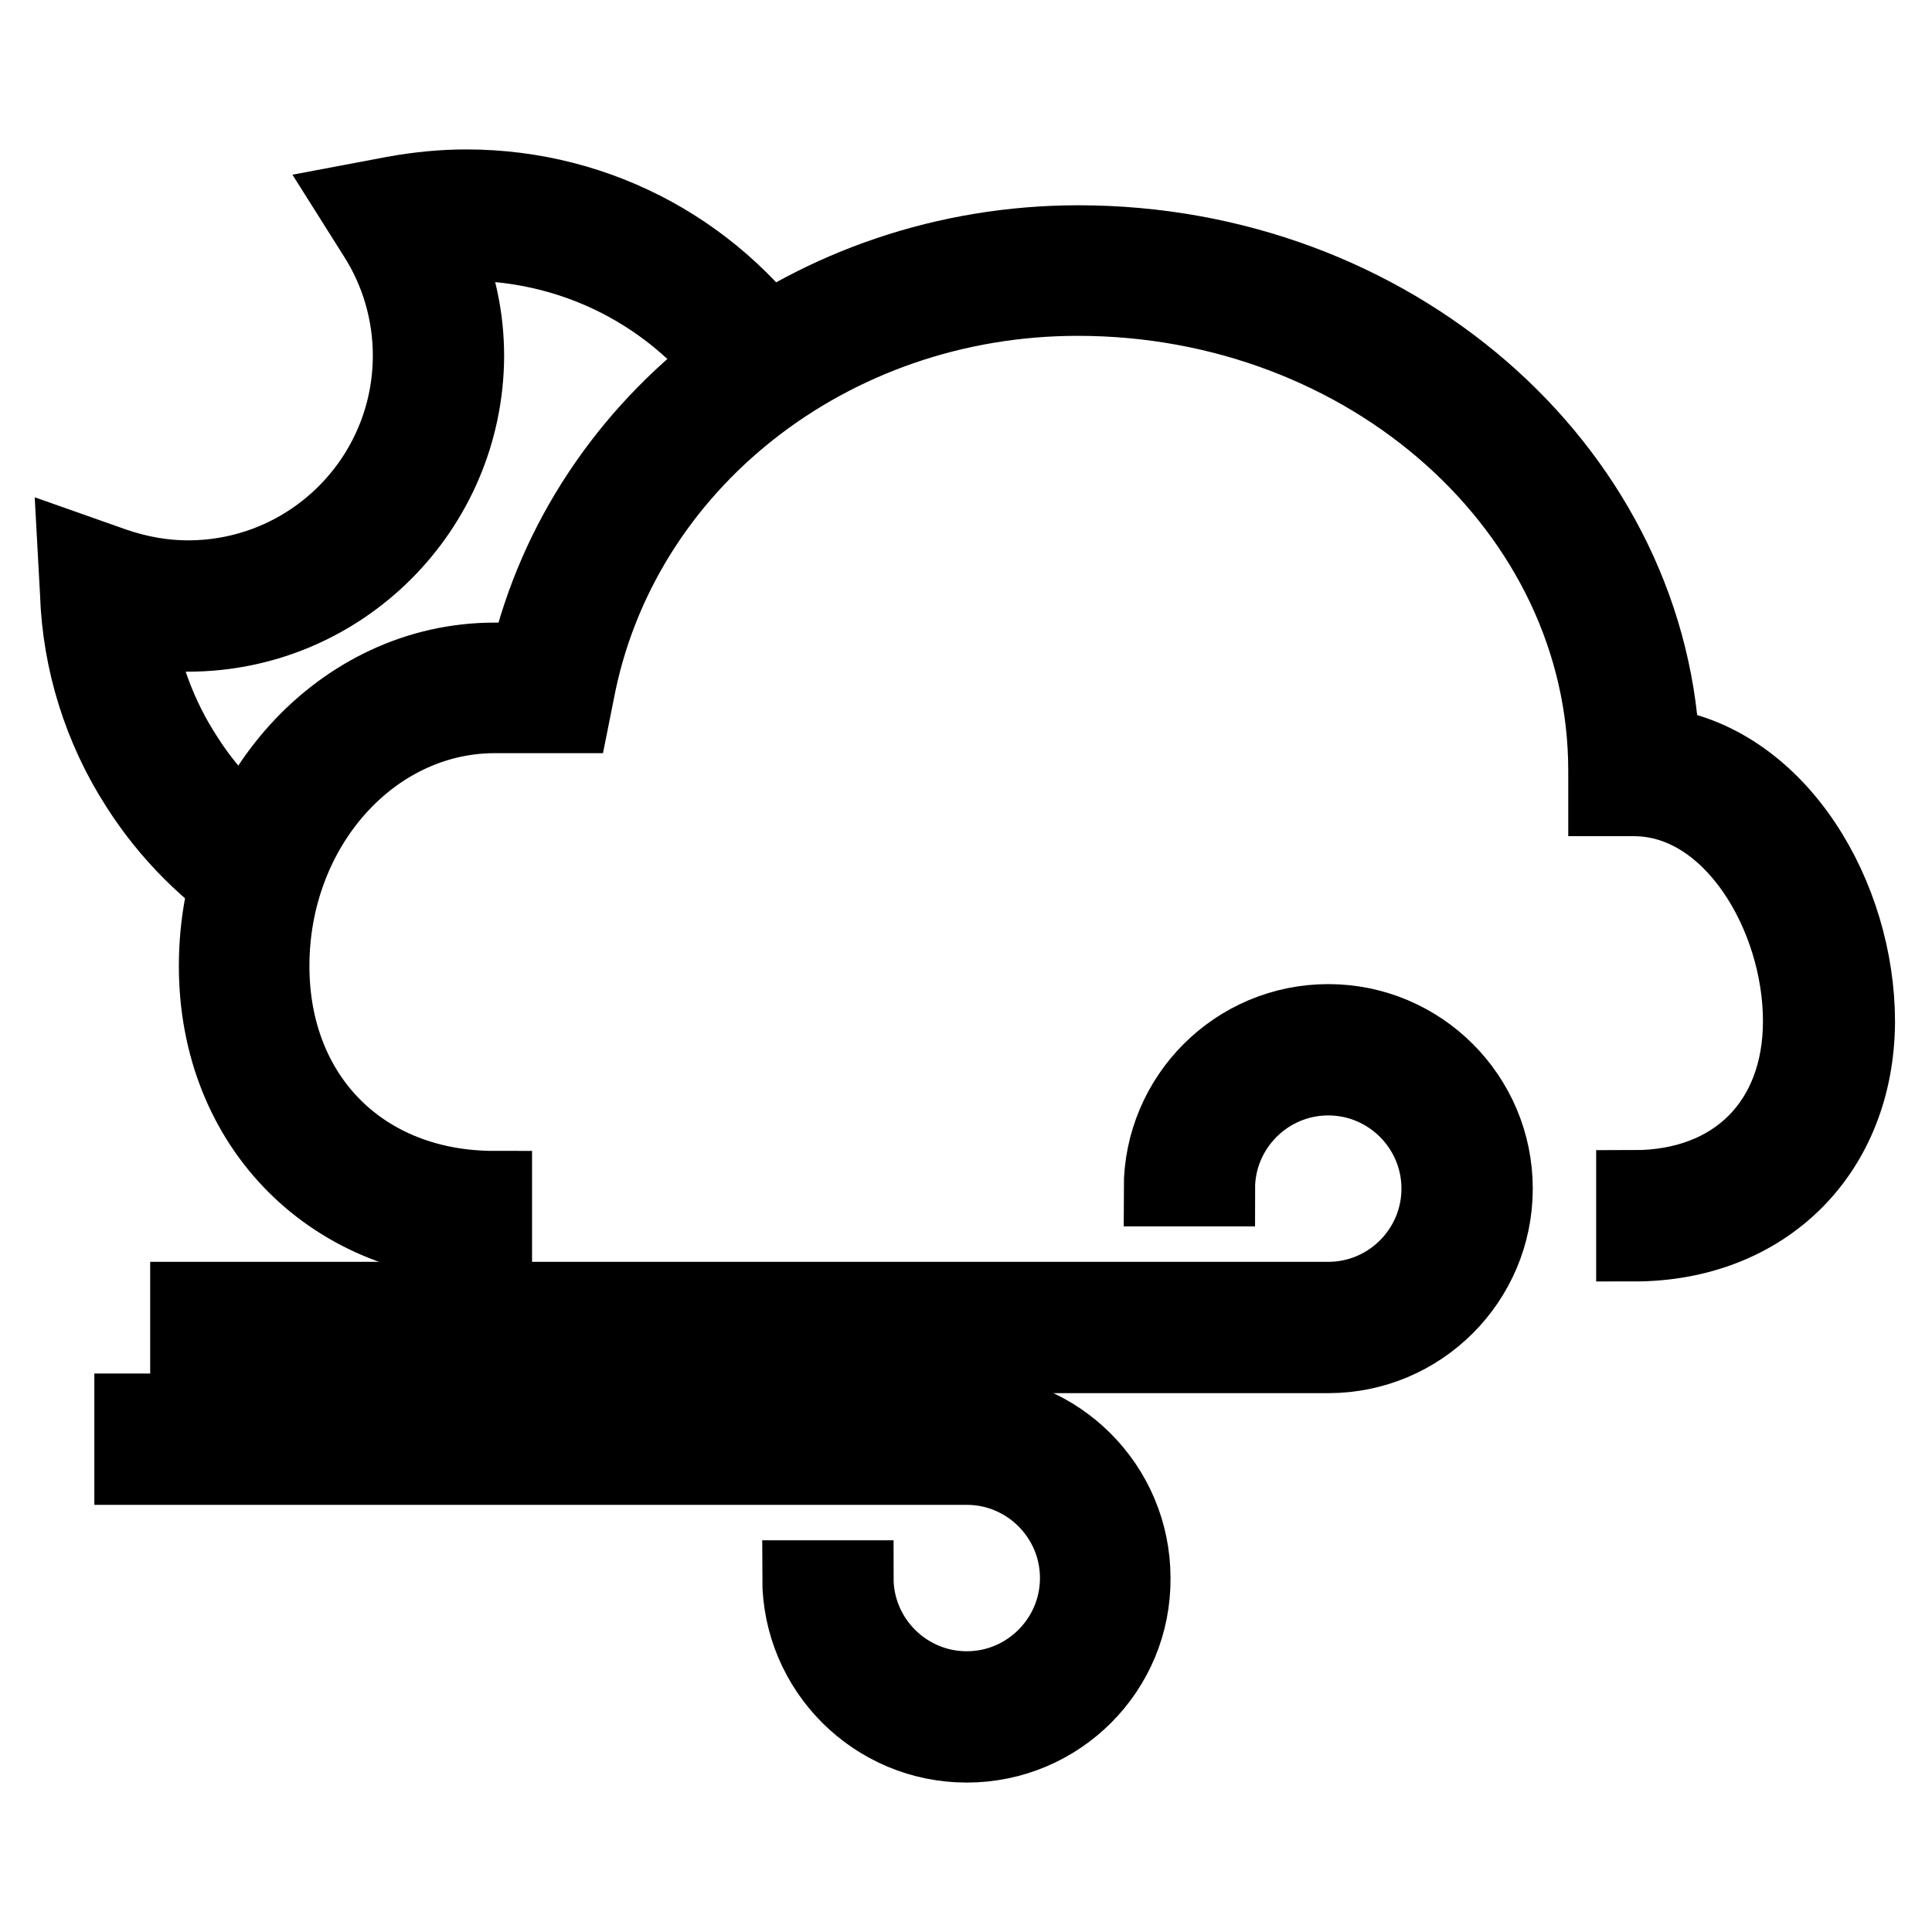 <?xml version="1.0" encoding="utf-8"?>
<!-- Svg Vector Icons : http://www.onlinewebfonts.com/icon -->
<!DOCTYPE svg PUBLIC "-//W3C//DTD SVG 1.1//EN" "http://www.w3.org/Graphics/SVG/1.1/DTD/svg11.dtd">
<svg version="1.1" xmlns="http://www.w3.org/2000/svg" xmlns:xlink="http://www.w3.org/1999/xlink" x="0px" y="0px" viewBox="0 0 256 256" enable-background="new 0 0 256 256" xml:space="preserve">
<g><g><path stroke-width="10" fill-opacity="0" stroke="#000000"  d="M34,119.9c-6.3-4-11.7-9.4-15.7-15.7c-4.9-7.6-7.7-16.5-8-25.6L10,73.1l5.1,1.8c3.2,1.1,6.5,1.7,9.8,1.7c16.3,0,29.5-13.2,29.5-29.5c0-5.6-1.6-11.1-4.6-15.8l-2.9-4.6l5.3-1c3.3-0.6,6.5-0.9,9.6-0.9c17.7,0,33.9,8.9,43.5,23.8l-6.2,4c-8.2-12.8-22.1-20.4-37.3-20.4c-1,0-2.1,0-3.2,0.1c2.1,4.7,3.2,9.7,3.2,14.9C61.7,67.5,45.2,84,24.9,84c-2.3,0-4.6-0.2-6.8-0.7c0.9,6,3.1,11.8,6.4,16.9c3.4,5.4,8.1,10,13.5,13.5L34,119.9L34,119.9z"/><path stroke-width="10" fill-opacity="0" stroke="#000000"  d="M216.5,164.8v-7.4c13.4,0,22.1-8.7,22.1-22.1c0-13.9-9.1-29.5-22.1-29.5h-3.7v-3.7c0-34.5-31.4-62.6-70-62.6c-32.8,0-60.7,22-66.4,52.3l-0.6,3H65.4C49.2,94.9,36,109.7,36,128c0,17.4,12.1,29.5,29.5,29.5v7.3c-21.4,0-36.8-15.5-36.8-36.8c0-22.3,16.5-40.5,36.8-40.5h4.4c7.6-32.2,37.8-55.3,73-55.3c41.4,0,75.3,29.6,77.3,66.6c15.6,2.4,25.9,20,25.9,36.6C246,152.7,233.9,164.8,216.5,164.8z"/><path stroke-width="10" fill-opacity="0" stroke="#000000"  d="M128.1,231.2c-12.2,0-22.1-9.9-22.1-22.1h7.4c0,8.1,6.6,14.7,14.7,14.7c8.1,0,14.7-6.6,14.7-14.7c0-8.1-6.6-14.7-14.7-14.7H17.5V187h110.5c12.2,0,22.1,9.9,22.1,22.1C150.2,221.3,140.3,231.2,128.1,231.2z"/><path stroke-width="10" fill-opacity="0" stroke="#000000"  d="M176,179.6H24.9v-7.4H176c8.1,0,14.7-6.6,14.7-14.7c0-8.1-6.6-14.7-14.7-14.7c-8.1,0-14.7,6.6-14.7,14.7h-7.4c0-12.2,9.9-22.1,22.1-22.1s22.1,9.9,22.1,22.1C198.1,169.7,188.2,179.6,176,179.6z"/></g></g>
</svg>